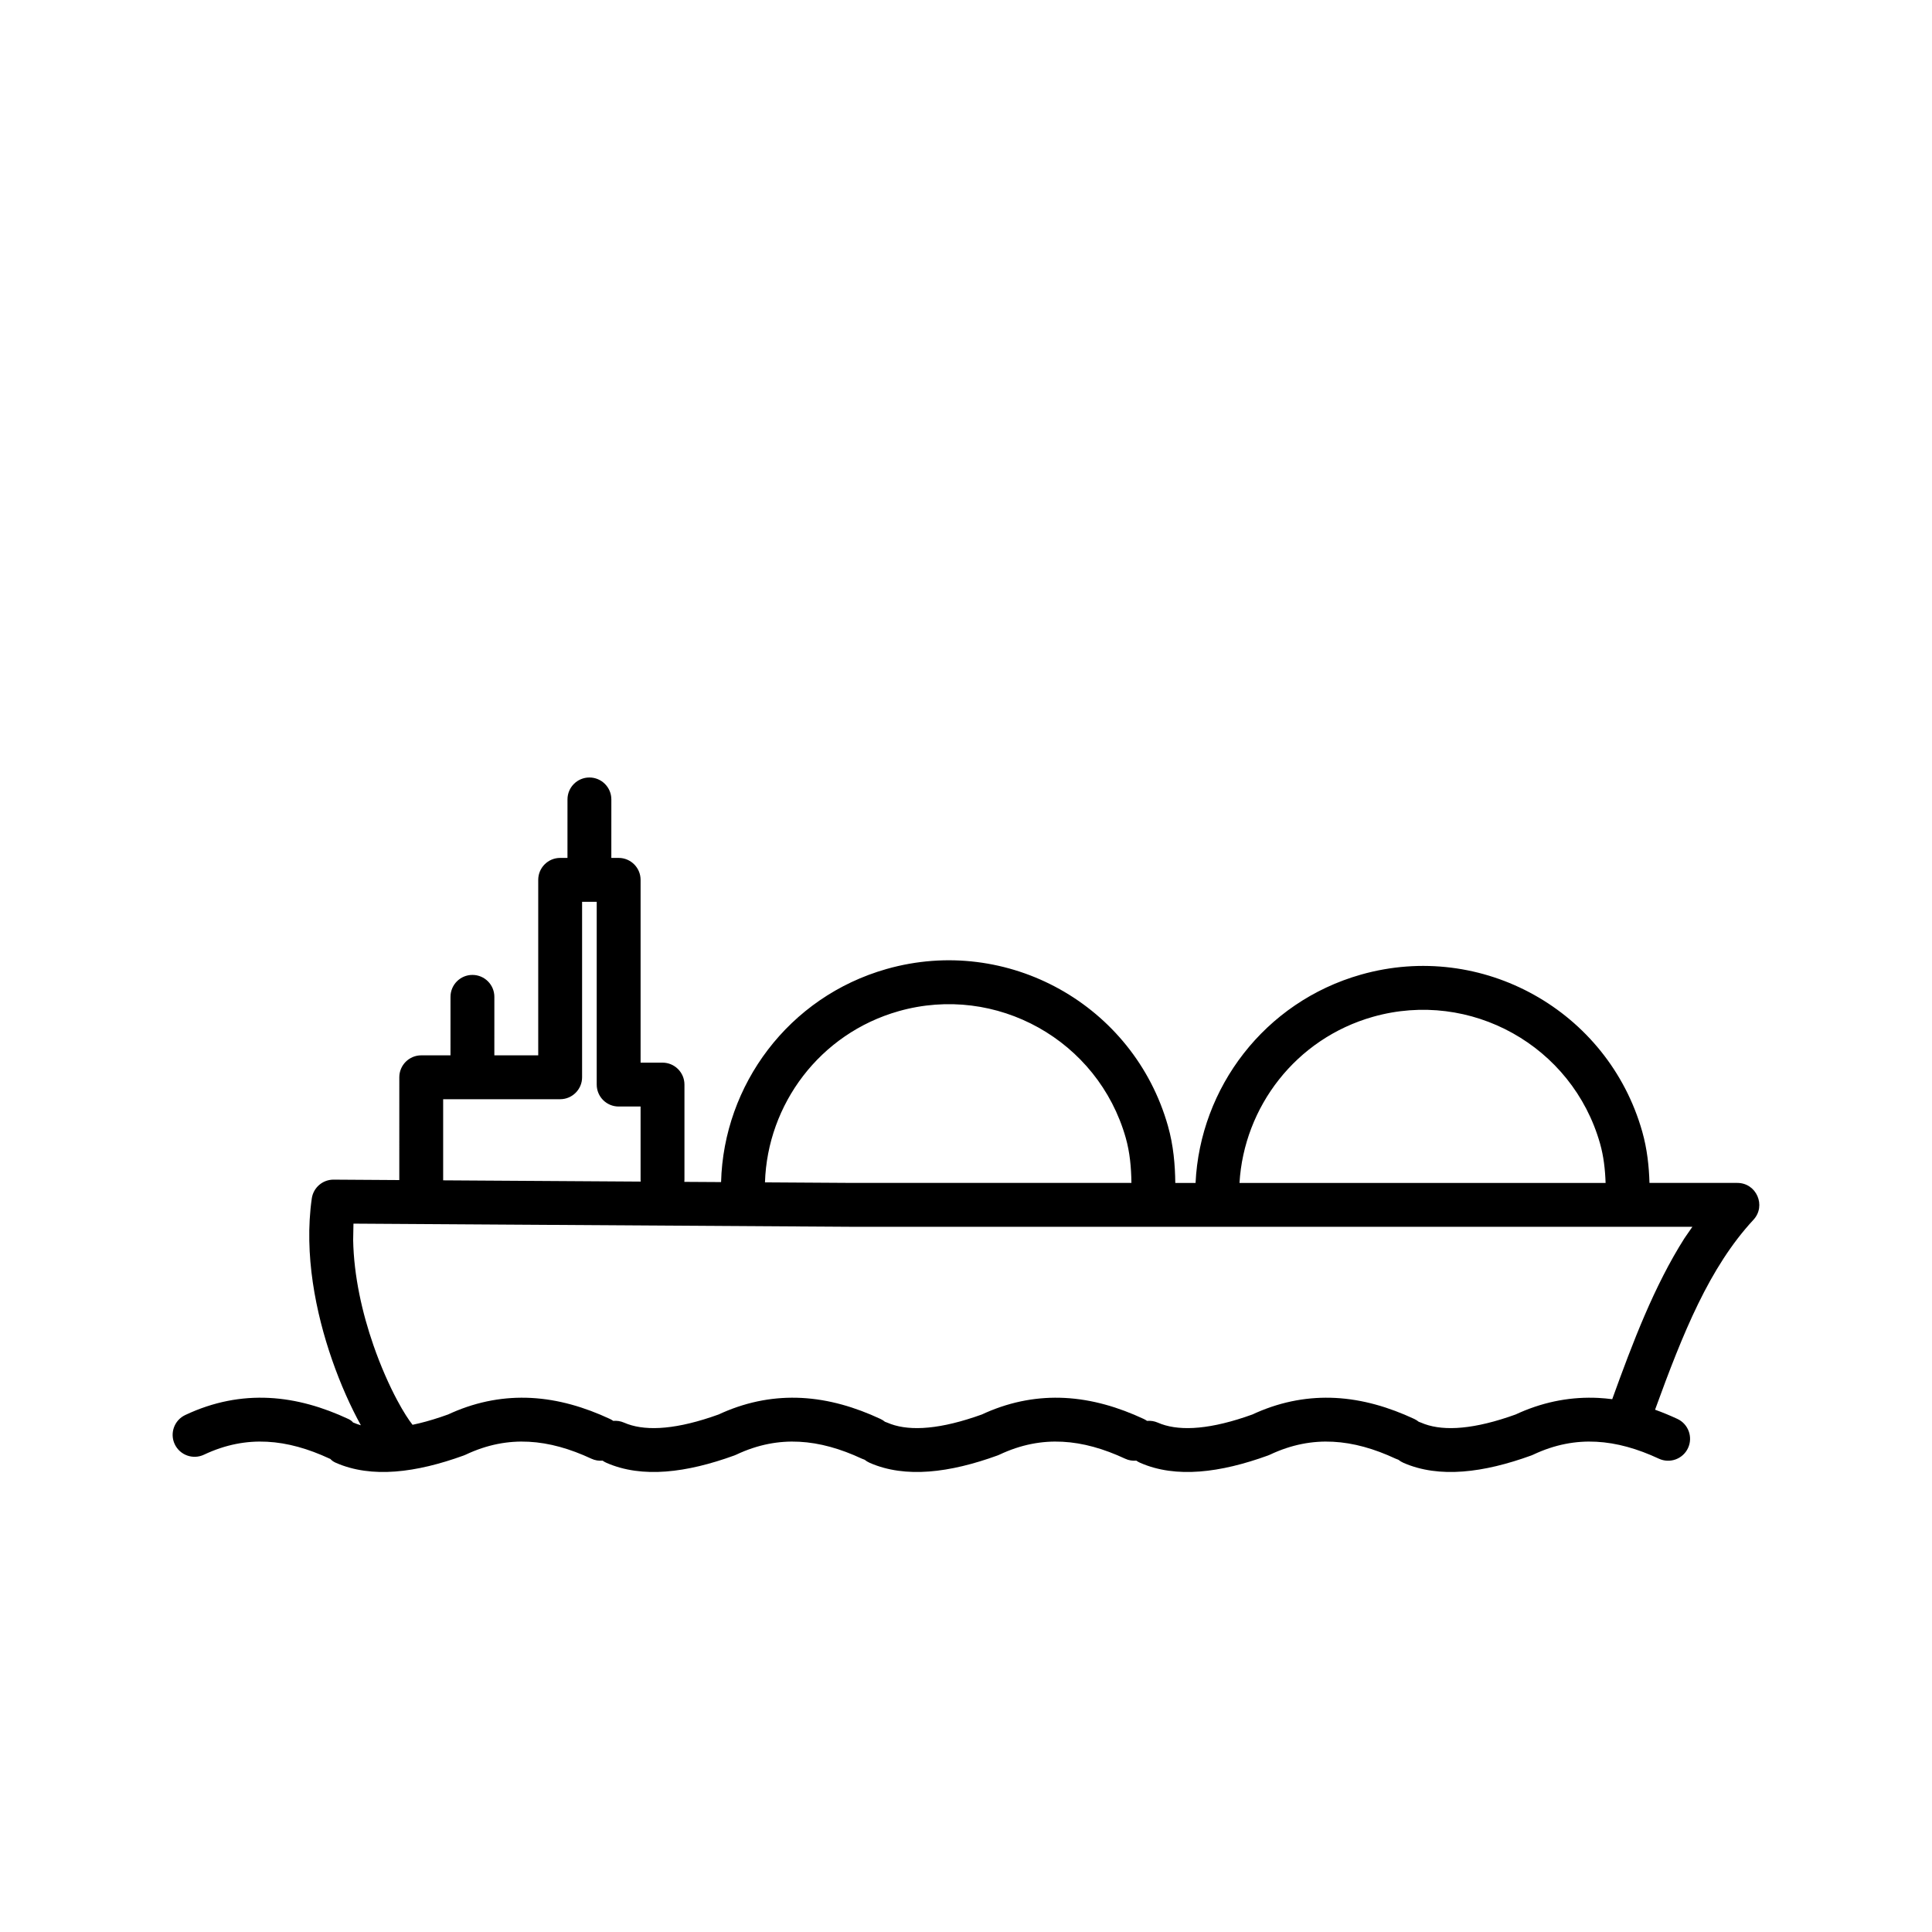 <?xml version="1.0" encoding="UTF-8"?>
<!-- Uploaded to: ICON Repo, www.iconrepo.com, Generator: ICON Repo Mixer Tools -->
<svg fill="#000000" width="800px" height="800px" version="1.1" viewBox="144 144 512 512" xmlns="http://www.w3.org/2000/svg">
 <path d="m374.47 531.66c-0.492-0.215-0.945-0.492-1.34-0.816-0.246-0.074-0.48-0.168-0.719-0.277-5.664-2.641-11.172-4.211-16.609-4.488-5.398-0.281-10.93 0.703-16.715 3.434-0.164 0.078-0.332 0.148-0.5 0.207-12.629 4.582-24.402 6.098-33.875 1.941-0.367-0.16-0.707-0.352-1.023-0.574-0.988 0.09-2.012-0.07-2.973-0.52-5.664-2.641-11.172-4.211-16.613-4.488-5.394-0.281-10.926 0.703-16.711 3.434-0.164 0.078-0.332 0.148-0.5 0.207-12.633 4.582-24.402 6.098-33.875 1.941-0.578-0.25-1.09-0.582-1.48-1.035-0.055-0.008-0.109-0.035-0.164-0.059-5.668-2.641-11.172-4.211-16.613-4.488-5.398-0.281-10.93 0.703-16.715 3.434-2.898 1.367-6.367 0.125-7.738-2.777-1.367-2.898-0.125-6.367 2.777-7.734 7.504-3.543 14.941-4.91 22.273-4.535 7.285 0.375 14.266 2.461 20.922 5.562 0.512 0.238 0.973 0.543 1.309 0.969 0.035-0.008 0.066 0.004 0.098 0.016 0.613 0.273 1.262 0.504 1.953 0.703-2.641-4.766-5.375-10.82-7.66-17.414-4.281-12.328-7.469-27.859-5.352-42.691 0.41-2.879 2.887-5.012 5.793-4.992l17.398 0.113 0.004-27.242c0-3.207 2.606-5.812 5.812-5.812h7.75l0.004-15.504c0-3.207 2.606-5.812 5.812-5.809 3.211 0 5.816 2.606 5.812 5.812l-0.004 15.5h11.629v-46.508c0-3.203 2.606-5.812 5.812-5.812h1.938l0.004-15.5c0-3.211 2.606-5.812 5.812-5.812 3.211 0 5.812 2.606 5.812 5.812l-0.004 15.5h1.941c3.207 0 5.812 2.609 5.812 5.812v48.445h5.812c3.207 0 5.812 2.606 5.812 5.812v25.191c0 0.199-0.008 0.395-0.031 0.59l9.738 0.059c0.68-25.691 17.848-49.094 43.887-56.48 32.055-9.086 65.453 9.551 74.539 41.609 1.469 5.18 1.891 10.312 1.945 15.094h5.371c1.199-25.191 18.23-47.945 43.836-55.207 32.055-9.09 65.453 9.547 74.539 41.605 1.316 4.644 1.793 9.254 1.918 13.602h23.293c5.059 0 7.699 6.055 4.262 9.766-11.68 12.598-18.66 29.934-26.074 50.332 2 0.719 3.973 1.535 5.918 2.441 2.91 1.352 4.168 4.816 2.816 7.723-1.355 2.91-4.816 4.168-7.723 2.816-5.668-2.641-11.172-4.211-16.613-4.488-5.398-0.281-10.93 0.703-16.715 3.434-0.16 0.078-0.328 0.148-0.496 0.207-12.633 4.582-24.402 6.098-33.879 1.941-0.492-0.215-0.941-0.492-1.34-0.816-0.242-0.074-0.48-0.168-0.715-0.277-5.668-2.641-11.172-4.211-16.613-4.488-5.398-0.281-10.93 0.703-16.715 3.434-0.164 0.078-0.332 0.148-0.5 0.207-12.629 4.582-24.402 6.098-33.875 1.941-0.367-0.16-0.707-0.352-1.023-0.574-0.988 0.09-2.008-0.07-2.969-0.52-5.668-2.641-11.172-4.211-16.613-4.488-5.398-0.281-10.93 0.703-16.715 3.434-0.164 0.078-0.332 0.148-0.5 0.207-12.629 4.582-24.402 6.098-33.875 1.941zm27.754-12.121 1.992-0.691 1.07-0.488c7.027-3.066 13.992-4.242 20.867-3.894 7.289 0.375 14.27 2.461 20.926 5.562 0.316 0.148 0.617 0.324 0.898 0.52 0.945-0.086 1.922 0.059 2.856 0.465 4.996 2.195 12.52 2.055 23.09-1.473l1.988-0.691 1.07-0.488c7.027-3.066 13.996-4.242 20.871-3.894 7.285 0.375 14.266 2.461 20.922 5.562 0.441 0.207 0.852 0.465 1.215 0.762 0.203 0.062 0.402 0.141 0.602 0.223 4.996 2.195 12.523 2.055 23.09-1.473l1.988-0.691 1.07-0.488c7.027-3.066 13.996-4.242 20.871-3.894 1.223 0.066 2.438 0.176 3.648 0.332 5.492-15.199 11.129-30.027 19.16-42.68l2.082-3.004h-222.34l-132.49-0.836-0.078 4.379c0.18 9.527 2.398 19.281 5.367 27.836 1.961 5.652 4.203 10.645 6.269 14.523 1.719 3.227 3.172 5.406 4.102 6.57 2.293-0.477 4.769-1.152 7.441-2.047l1.988-0.691 1.074-0.488c7.023-3.066 13.992-4.242 20.867-3.894 7.285 0.375 14.266 2.461 20.922 5.562 0.32 0.148 0.621 0.324 0.898 0.52 0.945-0.086 1.926 0.059 2.859 0.465 4.992 2.195 12.52 2.055 23.086-1.473l1.992-0.691 1.07-0.488c7.023-3.066 13.992-4.242 20.867-3.894 7.285 0.375 14.27 2.461 20.922 5.562 0.445 0.207 0.855 0.465 1.219 0.762 0.203 0.062 0.402 0.141 0.602 0.223 4.996 2.195 12.52 2.055 23.086-1.473zm40.117-73.977c-7.336-25.875-34.305-40.926-60.184-33.59-20.926 5.934-34.785 24.711-35.43 45.367l23.473 0.148h73.641c-0.055-4.156-0.422-8.109-1.5-11.926zm125.69 1.496c-7.336-25.879-34.305-40.93-60.184-33.594-20.469 5.805-34.176 23.898-35.367 44.023h97.02c-0.121-3.613-0.52-7.078-1.469-10.43zm-254.27 9.559v-19.379h-5.812c-3.211 0-5.812-2.602-5.812-5.812v-48.441h-3.875v46.504c0 3.207-2.609 5.812-5.816 5.812h-31.004v21.5l52.34 0.332c-0.016-0.172-0.02-0.34-0.02-0.516z" fill-rule="evenodd"/>
</svg>